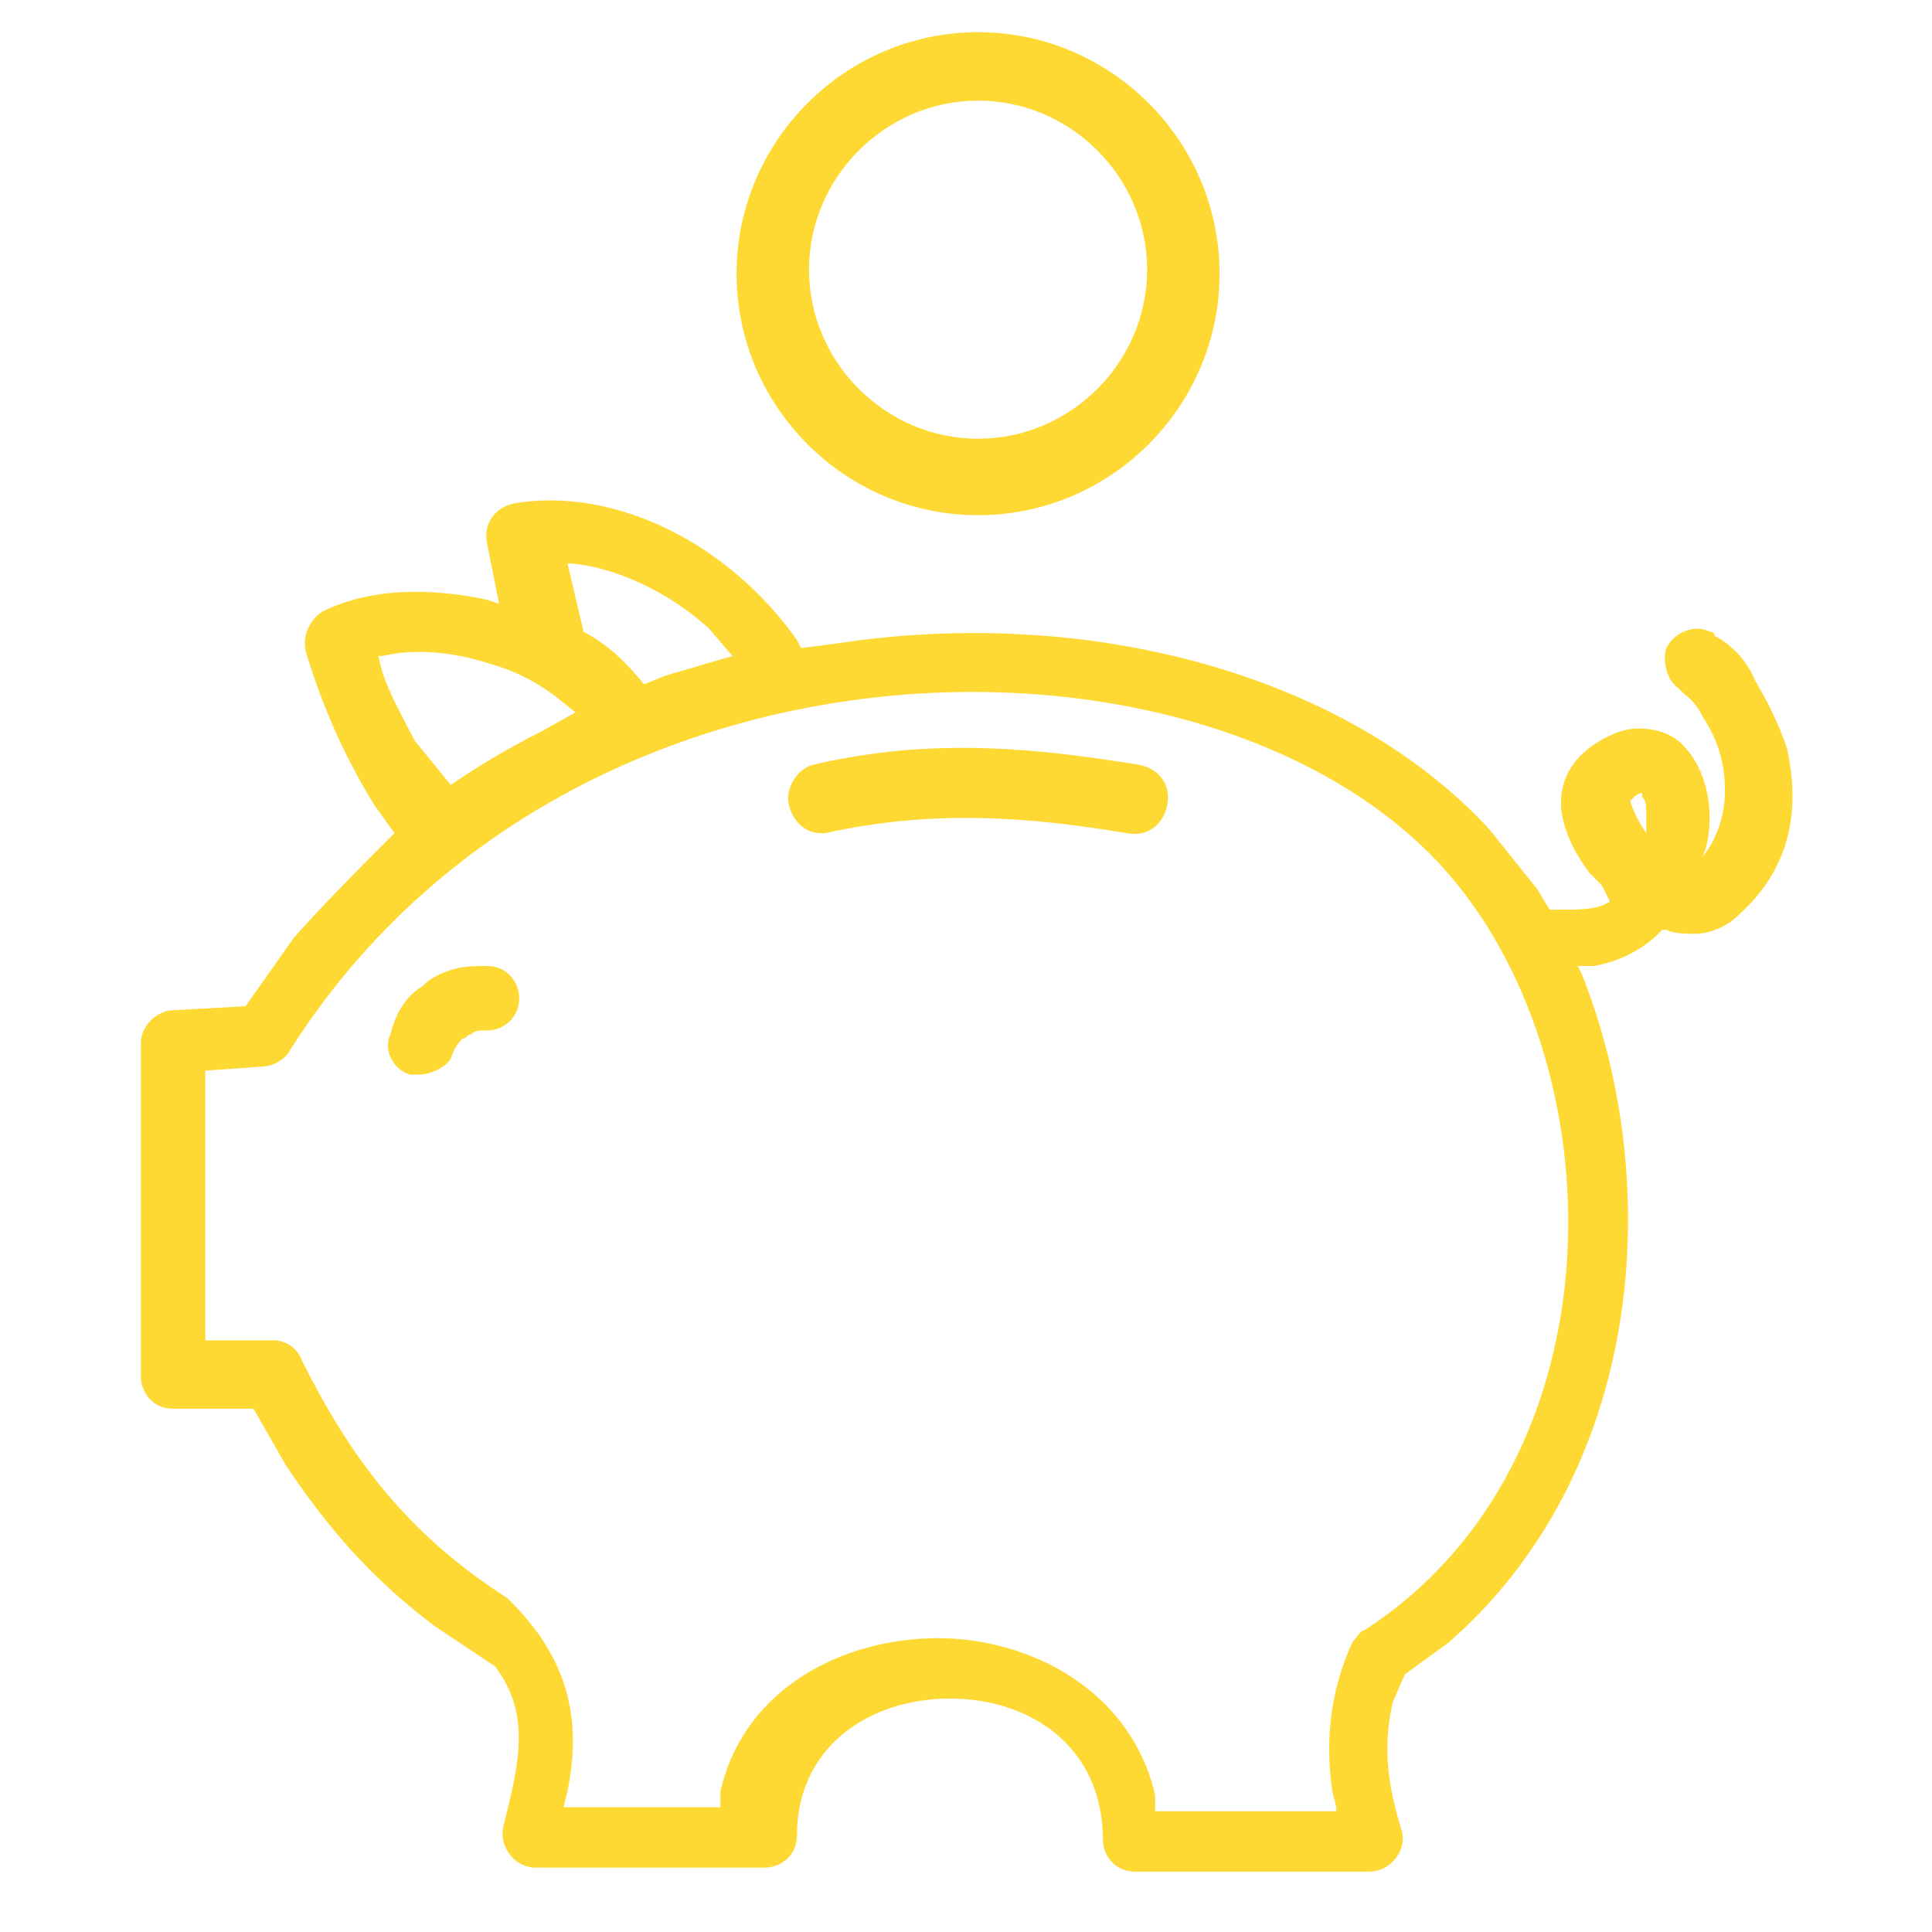 <?xml version="1.0" encoding="utf-8"?>
<!-- Generator: Adobe Illustrator 27.1.0, SVG Export Plug-In . SVG Version: 6.00 Build 0)  -->
<svg version="1.1" id="Capa_1" xmlns="http://www.w3.org/2000/svg" xmlns:xlink="http://www.w3.org/1999/xlink" x="0px" y="0px"
	 viewBox="0 0 48 48" style="enable-background:new 0 0 48 48;" xml:space="preserve">
<style type="text/css">
	.st0{fill:#FFD933;}
</style>
<path marker-end="none" marker-start="none" class="st0" d="M28.2,46.5c-0.5,0-0.8-0.4-0.8-0.8c0-2.3-1.8-3.5-3.8-3.5
	s-3.8,1.2-3.8,3.4c0,0.5-0.4,0.8-0.8,0.8h-5.7c-0.5,0-0.9-0.5-0.8-1c0.4-1.6,0.7-2.8-0.2-4L11.7,41l-0.9-0.6c-1.6-1.2-2.7-2.5-3.7-4
	L6.3,35h-2c-0.5,0-0.8-0.4-0.8-0.8v-8.3c0-0.4,0.4-0.8,0.8-0.8L6.1,25l1.2-1.7c0.8-0.9,1.6-1.7,2.4-2.5l0.1-0.1L9.3,20
	c-0.8-1.3-1.3-2.5-1.7-3.8c-0.1-0.4,0.1-0.8,0.4-1c1.2-0.6,2.7-0.6,4.1-0.3l0.3,0.1l-0.3-1.5c-0.1-0.5,0.2-0.9,0.7-1
	c2.5-0.4,5.3,1,7,3.4l0.1,0.2l0.8-0.1c6.4-1,12.8,0.8,16.3,4.6c0.4,0.5,0.8,1,1.2,1.5l0.3,0.5h0.3c0.4,0,0.7,0,1-0.1l0.2-0.1
	L39.8,22c-0.1-0.1-0.2-0.2-0.3-0.3c-0.3-0.4-0.6-0.9-0.7-1.5c-0.1-0.7,0.2-1.3,0.8-1.7c0.3-0.2,0.7-0.4,1.1-0.4
	c0.4,0,0.8,0.1,1.1,0.4c0.6,0.6,0.8,1.6,0.6,2.5l-0.1,0.3l0.2-0.3c0.4-0.7,0.4-1.4,0.3-2c-0.1-0.5-0.3-0.9-0.5-1.2
	c-0.2-0.4-0.4-0.5-0.5-0.6l-0.1-0.1c-0.3-0.2-0.4-0.7-0.3-1c0.2-0.4,0.7-0.6,1.1-0.4c0,0,0.1,0,0.1,0.1c0.4,0.2,0.8,0.6,1,1.1
	c0.3,0.5,0.6,1.1,0.8,1.7c0.3,1.4,0.2,3-1.4,4.3c-0.3,0.2-0.6,0.3-0.9,0.3c-0.2,0-0.5,0-0.7-0.1h-0.1l-0.1,0.1
	c-0.4,0.4-1,0.7-1.6,0.8h-0.4l0.1,0.2c2.1,5.3,1.5,12.4-3.3,16.6l-1.1,0.8l-0.3,0.7c-0.2,0.9-0.2,1.8,0.2,3.1
	c0.2,0.5-0.2,1.1-0.8,1.1H28.2z M33.2,44.9l-0.1-0.4c-0.2-1.4,0-2.6,0.5-3.7c0.1-0.1,0.2-0.3,0.3-0.3c6.5-4.2,6.3-14.2,1.9-19
	c-5.9-6.4-21.7-6.3-28.6,4.6c-0.1,0.2-0.4,0.4-0.7,0.4l-1.4,0.1v6.7h1.7c0.3,0,0.6,0.2,0.7,0.5c1.2,2.4,2.6,4.3,5.1,5.9l0.1,0.1
	c1.6,1.6,1.7,3.2,1.4,4.7L14,44.9h3.9v-0.4c0.6-2.6,3.1-3.8,5.4-3.8s4.8,1.3,5.4,3.9V45h4.5V44.9z M10.4,26.7c-0.1,0-0.2,0-0.2,0
	c-0.4-0.1-0.7-0.6-0.5-1c0.1-0.4,0.3-0.9,0.8-1.2c0.2-0.2,0.4-0.3,0.7-0.4s0.6-0.1,0.9-0.1c0.5,0,0.8,0.4,0.8,0.8
	c0,0.5-0.4,0.8-0.8,0.8c-0.2,0-0.3,0-0.4,0.1c-0.1,0-0.1,0.1-0.2,0.1c-0.1,0.1-0.2,0.2-0.3,0.5C11.1,26.5,10.7,26.7,10.4,26.7z
	 M20.4,20.7c-0.4,0-0.7-0.3-0.8-0.7c-0.1-0.4,0.2-0.9,0.6-1c3-0.7,5.6-0.4,8.1,0c0.5,0.1,0.8,0.5,0.7,1c-0.1,0.5-0.5,0.8-1,0.7
	c-2.4-0.4-4.8-0.6-7.5,0C20.5,20.7,20.4,20.7,20.4,20.7z M40.9,20.7v-0.2c0-0.1,0-0.2,0-0.3c0-0.2,0-0.3-0.1-0.4v-0.1
	c0,0-0.1,0-0.2,0.1c-0.1,0.1-0.1,0.1-0.1,0.1C40.6,20.2,40.7,20.4,40.9,20.7L40.9,20.7z M11.2,19.5l0.3-0.2c0.6-0.4,1.3-0.8,1.9-1.1
	l0.9-0.5l-0.5-0.4c-0.4-0.3-0.9-0.6-1.6-0.8c-0.9-0.3-1.9-0.4-2.7-0.2H9.4l0.1,0.4c0.2,0.6,0.5,1.1,0.8,1.7L11.2,19.5z M16,17
	l0.5-0.2c0.3-0.1,0.7-0.2,1-0.3l0.7-0.2l-0.6-0.7c-1-0.9-2.3-1.5-3.4-1.6h-0.1l0.4,1.7l0,0C15.1,16,15.6,16.5,16,17L16,17z
	 M24.3,12.8c-3.3,0-6-2.7-6-6s2.7-6,6-6s6,2.7,6,6S27.6,12.8,24.3,12.8z M24.3,10.9c2.3,0,4.2-1.9,4.2-4.2s-1.9-4.2-4.2-4.2
	s-4.2,1.9-4.2,4.2S22,10.9,24.3,10.9z"/>
</svg>
